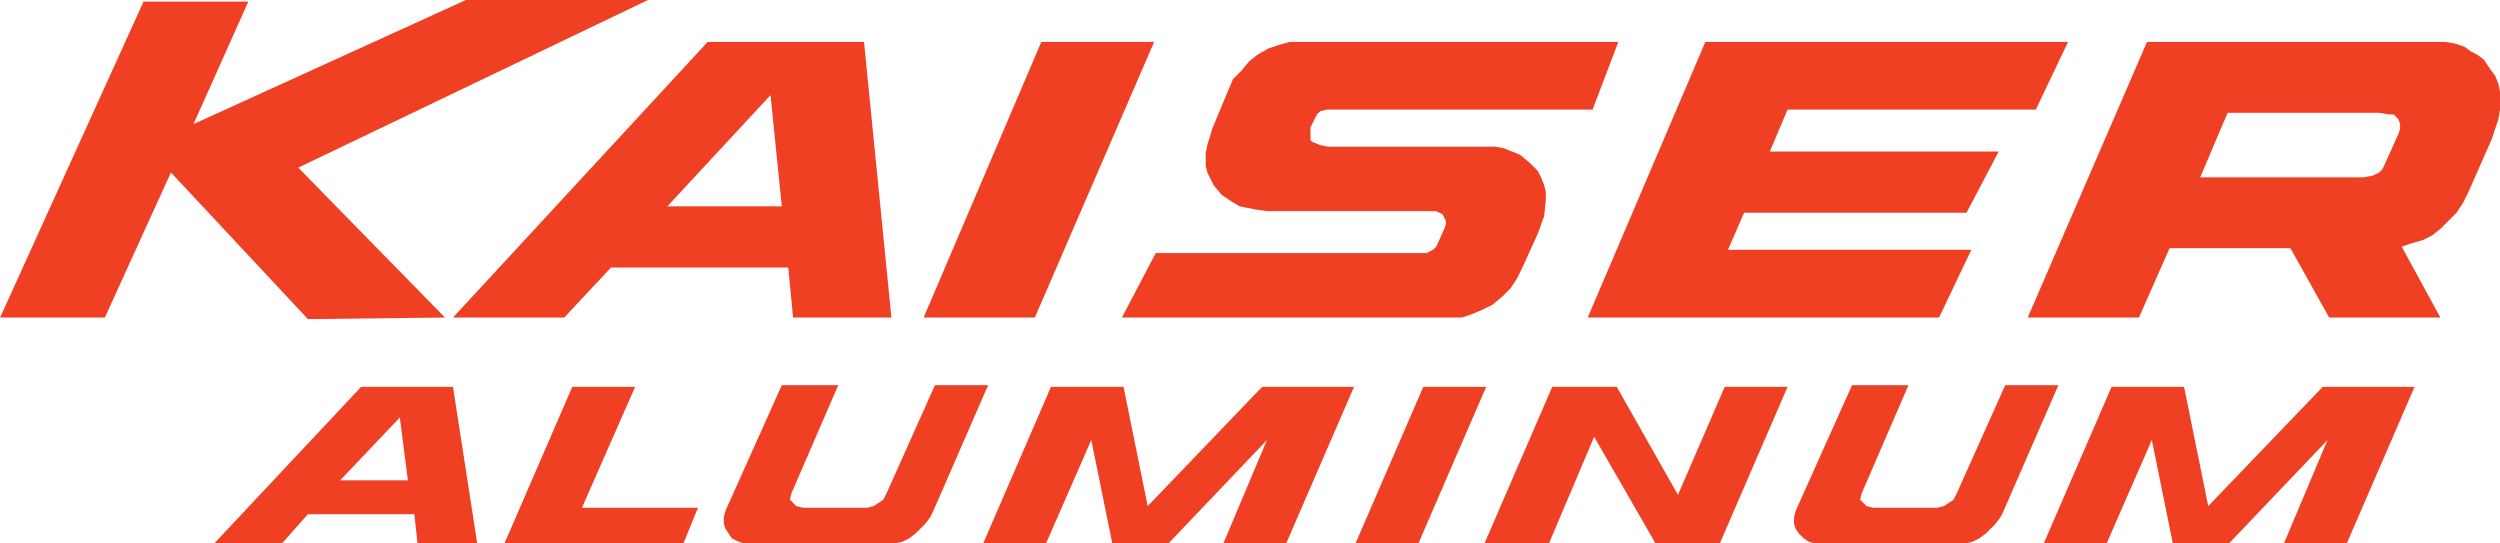 <?xml version="1.0" encoding="UTF-8"?>
<svg xmlns="http://www.w3.org/2000/svg" xmlns:xlink="http://www.w3.org/1999/xlink" version="1.1" id="Layer_1" x="0px" y="0px" width="500px" height="108.639px" viewBox="0 0 500 108.639" xml:space="preserve">
<g>
	<polyline fill="none" points="0,0.005 0,108.639 499.99,108.639 499.99,0.005 0,0.005  "></polyline>
	<polygon fill="#EF4024" points="184.73,63.507 206.971,63.507 230.828,8.384 208.262,8.384  "></polygon>
	<polygon fill="#EF4024" points="129.603,0 93.18,0 38.698,24.817 49.664,0.325 28.704,0.325 0.019,63.507 20.974,63.507    34.186,34.492 61.584,63.826 88.993,63.507 59.653,33.527  "></polygon>
	<path fill="#EF4024" d="M158.617,63.507h19.665l-5.478-55.123h-9.024h-10.96h-11.286L90.599,63.507h22.246l9.35-9.995h35.458   L158.617,63.507z M133.475,41.261l20.63-22.241l2.256,22.241H133.475z"></path>
	<polygon fill="#EF4024" points="271.123,108.639 283.699,108.639 297.235,77.368 284.659,77.368  "></polygon>
	<polygon fill="#EF4024" points="357.516,77.368 344.943,77.368 335.594,98.969 323.348,77.368 323.018,77.368 313.349,77.368    310.451,77.368 296.915,108.639 309.807,108.639 318.831,87.363 331.082,108.639 341.072,108.639 343.979,108.639  "></polygon>
	<polygon fill="#EF4024" points="263.709,77.368 258.227,77.368 252.428,77.368 229.537,101.22 224.705,77.368 222.764,77.368    216,77.368 210.197,77.368 196.656,108.639 209.227,108.639 218.256,88.004 222.448,108.639 231.153,108.639 233.729,108.639    253.394,88.004 244.689,108.639 257.261,108.639 270.803,77.368  "></polygon>
	<polygon fill="#EF4024" points="475.828,77.368 470.346,77.368 464.543,77.368 441.646,101.22 436.814,77.368 434.879,77.368    428.109,77.368 422.312,77.368 408.77,108.639 421.346,108.639 430.366,88.004 434.559,108.639 443.262,108.639 445.844,108.639    465.508,88.004 456.804,108.639 469.375,108.639 482.912,77.368  "></polygon>
	<path fill="#EF4024" d="M83.51,108.639h11.926l-4.837-31.271h-5.157h-6.443h-6.773L42.89,108.639h13.542l5.153-5.803h21.28   L83.51,108.639z M68.033,96.063l11.931-12.571l1.611,12.571H68.033z"></path>
	<polygon fill="#EF4024" points="407.164,21.921 413.607,8.384 352.683,8.384 341.072,8.384 317.545,63.507 333.343,63.507    387.814,63.507 394.264,49.965 345.589,49.965 348.815,42.551 393.297,42.551 399.746,30.3 353.969,30.3 357.516,21.921  "></polygon>
	<path fill="#EF4024" d="M498.06,13.862L498.06,13.862l-1.286-1.936l-1.29-0.966l-1.286-0.645l-1.291-0.966l-1.931-0.645   l-1.931-0.32h-2.582h-34.816H429.4l-23.852,55.123h22.246l6.117-13.862h24.183l7.729,13.862h22.256l-7.744-14.183l1.932-0.65   l2.261-0.641l1.936-0.97l1.616-1.286l1.61-1.615l1.602-1.611l1.295-1.936l0.971-1.926l4.832-10.965l0.637-1.936l0.645-1.931   l0.33-1.936v-1.616v-1.931l-0.33-1.611l-0.645-1.611L498.06,13.862z M445.519,22.562L445.519,22.562h30.31l1.931,0.325h0.966   l0.646,0.645l0.32,0.325l0.325,0.96v0.971l-0.325,0.97l-2.901,6.443l-0.325,0.65l-0.636,0.641l-1.296,0.646l-1.936,0.325h-32.556   L445.519,22.562z"></path>
	<polygon fill="#EF4024" points="263.063,23.532 263.063,23.532 263.384,22.887 264.033,22.241 265.32,21.921 267.256,21.921    318.511,21.921 323.668,8.384 260.162,8.384 257.906,8.384 255.65,9.025 253.714,9.67 251.458,10.96 249.847,12.251    248.236,14.187 246.621,15.793 245.655,18.049 242.434,25.788 241.463,29.014 241.143,30.625 241.143,31.916 241.143,33.202    241.463,34.492 242.753,37.073 244.364,39.004 246.3,40.295 247.916,41.261 249.527,41.585 251.138,41.906 253.394,42.231    258.227,42.231 285.305,42.231 287.24,42.231 288.531,42.872 288.852,43.521 289.176,44.162 289.176,44.807 288.852,45.777    287.561,48.674 287.24,49.324 286.6,49.965 285.305,50.61 283.699,50.61 231.153,50.61 224.379,63.507 290.143,63.507    292.398,63.507 294.334,62.861 296.585,61.896 298.525,60.925 300.462,59.314 302.068,57.703 303.358,55.768 304.328,53.836    307.555,46.743 308.836,43.196 309.166,39.975 309.166,38.364 308.836,37.073 308.195,35.462 307.555,34.167 305.935,32.556    303.999,30.95 302.389,30.3 300.782,29.66 299.172,29.334 296.915,29.334 292.398,29.334 265.641,29.334 264.033,29.014    262.423,28.369 262.098,28.044 262.098,27.399 262.098,26.433 262.098,25.468  "></polygon>
	<polygon fill="#EF4024" points="139.598,101.545 116.391,101.545 127.027,77.368 114.456,77.368 100.914,108.639 113.485,108.639    136.696,108.639  "></polygon>
	<polygon fill="#EF4024" points="186.986,77.043 177.316,98.639 176.671,99.93 175.706,100.579 174.735,101.22 173.449,101.545    160.553,101.545 159.263,101.22 158.617,100.579 157.972,99.93 158.297,98.639 167.646,77.043 156.361,77.043 145.081,102.186    144.76,103.477 144.76,104.767 145.081,105.737 145.721,106.698 146.371,107.668 147.657,108.313 148.627,108.639 149.913,108.639    177.961,108.639 179.248,108.639 180.543,108.313 181.829,107.668 183.114,106.698 185.05,104.767 186.021,103.477    186.666,102.186 197.622,77.043  "></polygon>
	<polygon fill="#EF4024" points="401.041,77.043 391.367,98.639 390.721,99.93 389.751,100.579 388.781,101.22 387.494,101.545    374.604,101.545 373.309,101.22 372.672,100.579 372.021,99.93 372.348,98.639 381.691,77.043 370.406,77.043 359.131,102.186    358.806,103.477 358.806,104.767 359.131,105.737 359.767,106.698 360.736,107.668 361.707,108.313 362.672,108.639    363.963,108.639 392.007,108.639 393.297,108.639 394.588,108.313 395.874,107.668 397.164,106.698 399.101,104.767    400.07,103.477 400.716,102.186 411.672,77.043  "></polygon>
</g>
</svg>
